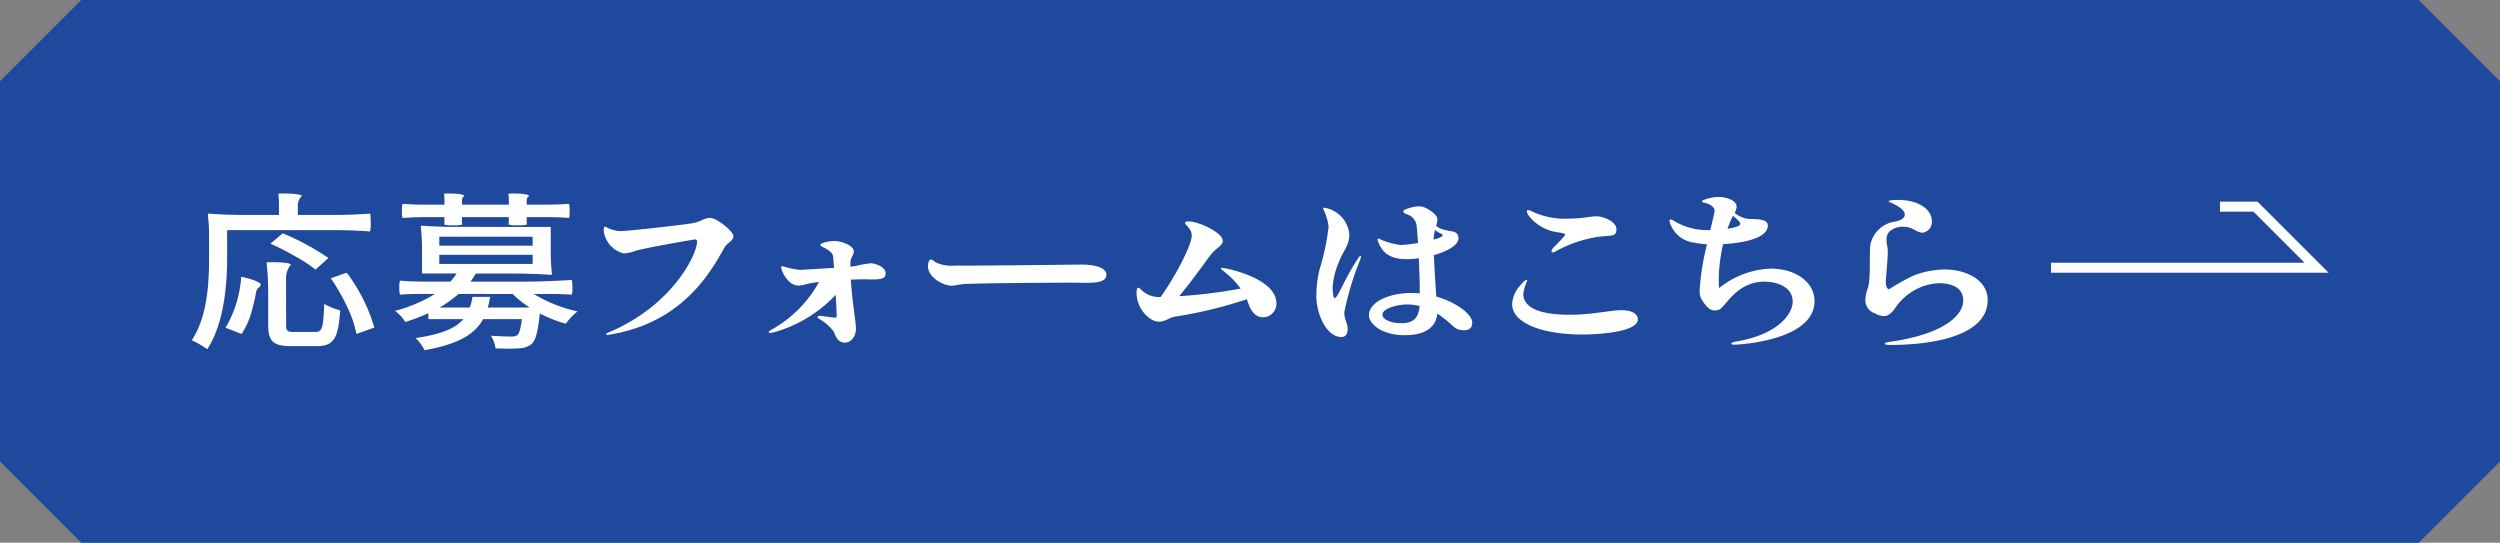 <svg height="60.117" viewBox="0 0 276.918 60.117" width="276.918" xmlns="http://www.w3.org/2000/svg"><rect x="0" y="0" width="276.918" height="60.117" fill="#808080" stroke="none"/><g transform="translate(-49.041 -6764.586)"><path d="m316.959 6824.7h-258.918l-9-9v-42.117l9-9h258.918l9 9v42.117z" fill="#1e499d"/><g fill="#fff"><path d="m74.2 6790.079v3.068c0 2.918-.33 7.258-2.2 10.12a10.527 10.527 0 0 0 -1.716-.991c1.76-2.656 1.914-6.454 1.914-9.129v-2.376a18.739 18.739 0 0 0 -.132-2.376c0-.15.088-.15.132-.15.968.093 2.552.15 3.872.15h3.87v-1.142a10.772 10.772 0 0 0 -.066-1.216c.154 0 .352-.018.572-.018.858 0 2.024.075 2.024.28a1.463 1.463 0 0 0 -.44 1.048v1.048h4c1.365 0 2.685-.057 4.005-.15a4.313 4.313 0 0 1 .066.992 4.42 4.42 0 0 1 -.066.991c-.99-.093-2.64-.149-3.96-.149zm1.606 11.5-1.782-.692a12.78 12.78 0 0 0 1.738-5.649c.924.187 2.2.6 2.156.879-.066.374-.418.206-.528.935-.11.58-.242 1.179-.4 1.74a8.846 8.846 0 0 1 -1.19 2.791zm4.929-.991c0 .654.154.767.88.767h2.355c.77 0 .879-.468.989-3.106a6.654 6.654 0 0 0 1.761.711c-.2 3.106-.705 3.966-2.6 3.966h-2.82c-2.024 0-2.552-.56-2.552-2.338v-3.442a33.692 33.692 0 0 0 -.177-3.5c.177 0 .4-.019.617-.019.9 0 2.068.074 2.068.28a2.287 2.287 0 0 0 -.528 1.5zm-1.739-9.016 1.365-1.142a28.131 28.131 0 0 1 5.061 2.731l-1.43 1.291a15.213 15.213 0 0 0 -2.223-1.46 30.149 30.149 0 0 0 -2.776-1.416zm6.689 3.835 1.761-.619a18.834 18.834 0 0 1 3.058 6.08l-1.98.711a12.424 12.424 0 0 0 -1.012-2.974 21.581 21.581 0 0 0 -1.83-3.194z"/><path d="m110.044 6789.723v2.582a22.347 22.347 0 0 0 .132 2.581c0 .15-.088.15-.132.15-1.034-.093-2.729-.15-4.137-.15h-4.159c-.2.318-.374.6-.594.9h5.611c1.871 0 3.741-.076 5.611-.188a3.59 3.59 0 0 1 .066.86 2.462 2.462 0 0 1 -.066.768c-.506-.038-1.365-.075-2.091-.075h-2.112a15.69 15.69 0 0 0 4.841 1.927 6.844 6.844 0 0 0 -1.3 1.366 14.366 14.366 0 0 1 -2.883-1.142c-.2 2.076-.462 2.993-.924 3.4a2.3 2.3 0 0 1 -1.43.468c-.242.02-.616.038-1.078.038-.44 0-.946-.018-1.474-.038a3.415 3.415 0 0 0 -.506-1.4c.946.074 1.87.093 2.222.093a1.172 1.172 0 0 0 .7-.15c.22-.186.374-.692.506-1.777h-4.291c-.924 1.665-2.706 2.768-6.49 3.442a4.781 4.781 0 0 0 -.991-1.346c2.927-.431 4.445-1.1 5.3-2.1h-3.885v-.654a21.6 21.6 0 0 1 -2.553.972 4.727 4.727 0 0 0 -1.144-1.234 15.962 15.962 0 0 0 4.423-1.871h-1.936c-.661 0-1.3.037-1.937.075a2.462 2.462 0 0 1 -.066-.768 2.784 2.784 0 0 1 .066-.785c.682.074 1.848.113 2.794.113h2.795a6.724 6.724 0 0 0 .682-.9h-3.829v-2.581a22.587 22.587 0 0 0 -.131-2.582c0-.131.087-.131.131-.131.881.075 2.377.131 3.565.131zm-9.836-1.085v.411c0 .151.022.319.022.412a3.106 3.106 0 0 1 -.99.075 3.2 3.2 0 0 1 -.99-.075c0-.093.022-.261.022-.412v-.411h-2.332c-.771 0-1.541.037-2.311.094a2.7 2.7 0 0 1 -.066-.786 2.6 2.6 0 0 1 .066-.785c.572.055 1.54.092 2.311.092h2.332v-.579c0-.187-.022-.43-.044-.637.132 0 .33-.018.506-.018.748 0 1.738.075 1.738.28a.57.57 0 0 0 -.264.468v.486h5.192v-.579c0-.187-.022-.43-.044-.637.154 0 .33-.018.528-.018.77 0 1.76.075 1.76.28a.57.57 0 0 0 -.264.468v.486h2.355c.792 0 1.562-.037 2.332-.092a2.6 2.6 0 0 1 .066.785 2.7 2.7 0 0 1 -.066.786c-.572-.057-1.54-.094-2.332-.094h-2.355v.411c0 .151.022.319.022.412a3.192 3.192 0 0 1 -1.012.075 3.292 3.292 0 0 1 -1.012-.075c0-.093.022-.261.022-.412v-.411zm-2.508 2.17v.991h10.341v-.991zm0 2v1.01h10.341v-1.01zm2.134 4.34a13.549 13.549 0 0 1 -2.09 1.5h3.344a6.767 6.767 0 0 0 .286-1.179h1.959a9.964 9.964 0 0 1 -.264 1.179h4.642a11.612 11.612 0 0 1 -1.892-1.5z"/><path d="m116.2 6801.6c0-.056.066-.112.242-.187 7.173-3.011 9.814-8.717 9.814-10.064 0-.15-.067-.243-.221-.243s-5.809.991-6.623 1.271a4.277 4.277 0 0 1 -1.253.282 2.918 2.918 0 0 1 -2.245-2.564c0-.28.066-.411.176-.411a3.511 3.511 0 0 0 1.65.5c.88 0 6.821-.674 7.943-.861 1.013-.168 1.343-.6 2.025-.6.726 0 2.574 1.477 2.574 2.039 0 .486-.726.766-.968 1.2-1.122 1.964-3.455 6.473-9.021 8.68a18.851 18.851 0 0 1 -3.961 1.048c-.091.01-.132-.031-.132-.09z"/><path d="m147.136 6794.868c0 .43-.2.673-1.409.673-.308 0-.616-.019-.946-.019-.462 0-.968.019-1.5.038.154 2.394.572 4.808.572 5.388 0 .9-.506 1.589-1.254 1.589-.837 0-1.056-.917-1.233-1.252a5.362 5.362 0 0 0 -1.628-1.4.26.26 0 0 1 -.132-.168c0-.112.154-.15.264-.15.132 0 1.474.206 1.673.206.131 0 .175-.037.175-.243 0-.168-.044-1.142-.109-2.282a14.889 14.889 0 0 1 -6.8 4.133 2.507 2.507 0 0 1 -.441.076c-.11 0-.175-.038-.175-.076 0-.055.043-.131.175-.205a13.494 13.494 0 0 0 5.391-5.35c-.11.018-.22.018-.308.037-1.034.112-1.452.355-1.958.355-1.232 0-1.914-1.7-1.914-1.982 0-.112.044-.169.154-.169a8.318 8.318 0 0 0 1.98.412c.022 0 2-.112 3.718-.225-.066-.673-.088-1.178-.11-1.291-.065-.467-.792-.841-1.1-.991-.2-.094-.308-.169-.308-.262 0-.224 1.034-.43 1.518-.43.881 0 2.179.523 2.179 1.141 0 .374-.33.748-.352 1.047a5.465 5.465 0 0 0 -.022.617v.039c.286-.039.484-.057.594-.076a11.04 11.04 0 0 1 1.672-.3c.269-.003 1.634.278 1.634 1.12z"/><path d="m152.69 6793.652a4.269 4.269 0 0 0 2.134.355h.924c3.719 0 12.08-.112 13.049-.112 1.826 0 2.794.43 2.794 1.141 0 .767-1.079.879-2.245.879-.549 0-1.122-.018-1.606-.018-3.652 0-11.4.074-12.058.168-.571.075-.945.168-1.254.168-.924 0-2.6-.935-2.6-2.152 0-.186.066-.748.33-.748.18 0 .378.225.532.319z"/><path d="m190.423 6798.179a1.5 1.5 0 0 1 -1.453 1.553c-.792 0-1.32-.543-1.694-1.647l-.132-.355a48.43 48.43 0 0 1 -8.053 1.945c-.462.075-.99.543-1.672.543a1.711 1.711 0 0 1 -.969-.337 3.541 3.541 0 0 1 -1.518-2.862c0-.356.066-.562.22-.562.067 0 .132.057.22.151a2.806 2.806 0 0 0 2.157.879h.065c1.409-1.908 3.455-5.688 3.455-6.81 0-.766-.748-1.179-.748-1.385 0-.111.154-.186.374-.186 1.1 0 3.807 1.216 3.807 2.17 0 .468-.682.8-1.144 1.309-.4.431-1.827 2.563-3.675 4.808a55.358 55.358 0 0 0 6.8-.842 9.506 9.506 0 0 0 -1.98-2c-.132-.112-.2-.2-.2-.243s.022-.056.089-.056c.396-.002 6.051 1.12 6.051 3.927z"/><path d="m199.793 6792.978a1.913 1.913 0 0 1 -.132.486 32.231 32.231 0 0 0 -1.716 5.706c0 .842.374 1.235.374 1.833 0 .674-.308.917-.7.917-1.584 0-2.773-2.431-2.773-4.6a12.6 12.6 0 0 1 .352-2.863 26.714 26.714 0 0 0 1.012-4.77 6.632 6.632 0 0 0 -.615-2c0-.075.044-.094.131-.094a3.283 3.283 0 0 1 2.773 2.956c0 1.273-.682 1.815-1.122 2.993a8.537 8.537 0 0 0 -.726 2.863c0 .261.044 1.2.219 1.2.374 0 1.123-2.227 2.641-4.452.11-.169.2-.243.242-.243.018-.01.04.012.04.068zm12.322 7.333c0 .674-.418.861-.968.861a1.713 1.713 0 0 1 -1.189-.486 11.78 11.78 0 0 0 -1.716-1.366c-.132 1.552-1.386 2.394-3.586 2.394-2.728 0-3.983-1.365-3.983-2.188 0-1.459 2.156-2.489 4.731-2.489.308 0 .594.019.9.038 0-1.141-.044-2.581-.11-3.891a8.277 8.277 0 0 1 -1.32.112c-1.585 0-2.552-.5-3.081-1.7a1.208 1.208 0 0 1 -.154-.468.1.1 0 0 1 .11-.112 8.5 8.5 0 0 0 2.465.711 16.544 16.544 0 0 0 1.892-.225c-.044-.767-.088-1.365-.132-1.665a1.538 1.538 0 0 0 -1.166-1.534c-.242-.112-.33-.206-.33-.3 0-.261 1.232-.561 1.738-.561a1.617 1.617 0 0 1 .726.168c.418.206 1.32.749 1.32 1.272a4 4 0 0 1 -.132.73 1.387 1.387 0 0 0 .462.28c1.145.449 1.672.169 1.937.749a.836.836 0 0 1 .065.317c0 .525-.549 1.03-1.518 1.46a8.879 8.879 0 0 1 -1.21.43c.066 1.422.176 3.274.264 4.583 2.27.654 3.985 1.982 3.985 2.88zm-5.831-1.833a5.85 5.85 0 0 0 -1.408-.168c-.925 0-2.707.393-2.707 1.141 0 .5.925.935 2.025.935 1.166 0 1.958-.318 2.09-1.908zm1.54-7.352c.594-.149 1.012-.318 1.012-.486 0-.075-.11-.15-.33-.243a2.188 2.188 0 0 1 -.506-.356 7.682 7.682 0 0 0 -.176 1.085z"/><path d="m216.537 6798.272a3.249 3.249 0 0 1 .858-2.02c.352-.449.638-.673.748-.673.044 0 .066.018.066.075a6.938 6.938 0 0 0 -.44 1.459c0 1.964 2.838 2.338 5.149 2.338 2.464 0 4.489-.505 5.742-.505 1.211 0 1.8.449 1.8 1.01 0 1.441-4.511 1.684-6.1 1.684-4.479 0-7.823-1.254-7.823-3.368zm4.488-5.724c-.088 0-.132-.038-.132-.112a.837.837 0 0 1 .264-.468 16.523 16.523 0 0 0 1.254-1.347c0-.206-.483-.243-.792-.3a4.881 4.881 0 0 1 -3.234-1.833 1.093 1.093 0 0 1 -.22-.5c0-.094.044-.132.132-.132a1.071 1.071 0 0 1 .44.15 8.542 8.542 0 0 0 4.269.785c1.364 0 2.222-.243 2.882-.243.792 0 2.2.6 2.2 1.422 0 .842-.463.674-1.981.842a14.105 14.105 0 0 0 -4.775 1.628.582.582 0 0 1 -.307.108z"/><path d="m250.032 6797.936c0 4.34-8.229 4.826-8.846 4.826-.241 0-.374-.037-.374-.112s.155-.168.485-.225c4.818-.8 6.315-3.142 6.315-4.433 0-1.572-1.651-2.207-3.125-2.207-3.168 0-4.379 2.918-5.039 3.1a1.743 1.743 0 0 1 -.506.093c-.506 0-.99-.467-1.5-1.384a2 2 0 0 1 -.132-.917 26.883 26.883 0 0 1 .814-5.032 9.821 9.821 0 0 1 -1.452-.187 3.22 3.22 0 0 1 -2.707-2.357c0-.131.044-.206.132-.206a.793.793 0 0 1 .352.149 7.079 7.079 0 0 0 3.653 1.03h.374c.286-1.123.484-1.964.484-2.115 0-.486-.572-.8-1.122-.916-.2-.038-.286-.075-.286-.131 0-.075.11-.15.374-.243a4.325 4.325 0 0 1 1.518-.262c.858 0 1.959.393 1.959 1.084a1.6 1.6 0 0 1 -.221.674 3.041 3.041 0 0 0 1.43.656c.925.074 2.245-.057 2.245.748 0 1.44-2.838 1.945-4.951 2.057a17.975 17.975 0 0 0 -.484 3.985c0 .337.022.636.044.879a9.717 9.717 0 0 1 5.7-2.151c2.908.005 4.866 1.595 4.866 3.597zm-9.638-8.007c.792-.131 1.409-.3 1.409-.543 0-.131-.11-.3-.375-.523-.153-.15-.308-.262-.439-.374l-.066.149a10.44 10.44 0 0 0 -.529 1.291z"/><path d="m257.809 6802.65c0-.056.155-.15.485-.188 6.116-.86 8.207-2.973 8.207-4.583 0-1.44-1.255-1.926-2.751-1.926a6.194 6.194 0 0 0 -4.752 2.712c-.441.636-.837.936-1.3.936a2.237 2.237 0 0 1 -.968-.3 1.568 1.568 0 0 1 -1.078-1.459 4.447 4.447 0 0 1 .286-1.347c.352-1.084.132-3.854.286-4.845a3.249 3.249 0 0 1 2.773-2.526c.748-.168 1.034-.467 1.034-.766 0-.394-.462-.768-1.012-1.067-.419-.224-.771-.337-.771-.412 0-.092.375-.149 1.079-.149 2.156 0 3.7 1.011 3.7 2.357a1.2 1.2 0 0 1 -1.012 1.272c-.726 0-1.078-.655-2.112-.655a2.136 2.136 0 0 0 -1.606.562 1.189 1.189 0 0 0 -.286.879c0 .785.131.523.131 1.4 0 .823-.219 3.012-.219 3.237 0 .523.154.841.374.841a21.928 21.928 0 0 1 2.794-1.552 10.049 10.049 0 0 1 3.388-.637c2.157 0 4.731 1.048 4.731 3.387 0 3.741-5.435 4.975-10.869 4.975-.355.004-.532-.071-.532-.146z"/></g><path d="m276.227 6794.243h29.417l-6.762-6.762h-3.942" fill="none" stroke="#fff" stroke-miterlimit="10" stroke-width="1.107"/></g></svg>